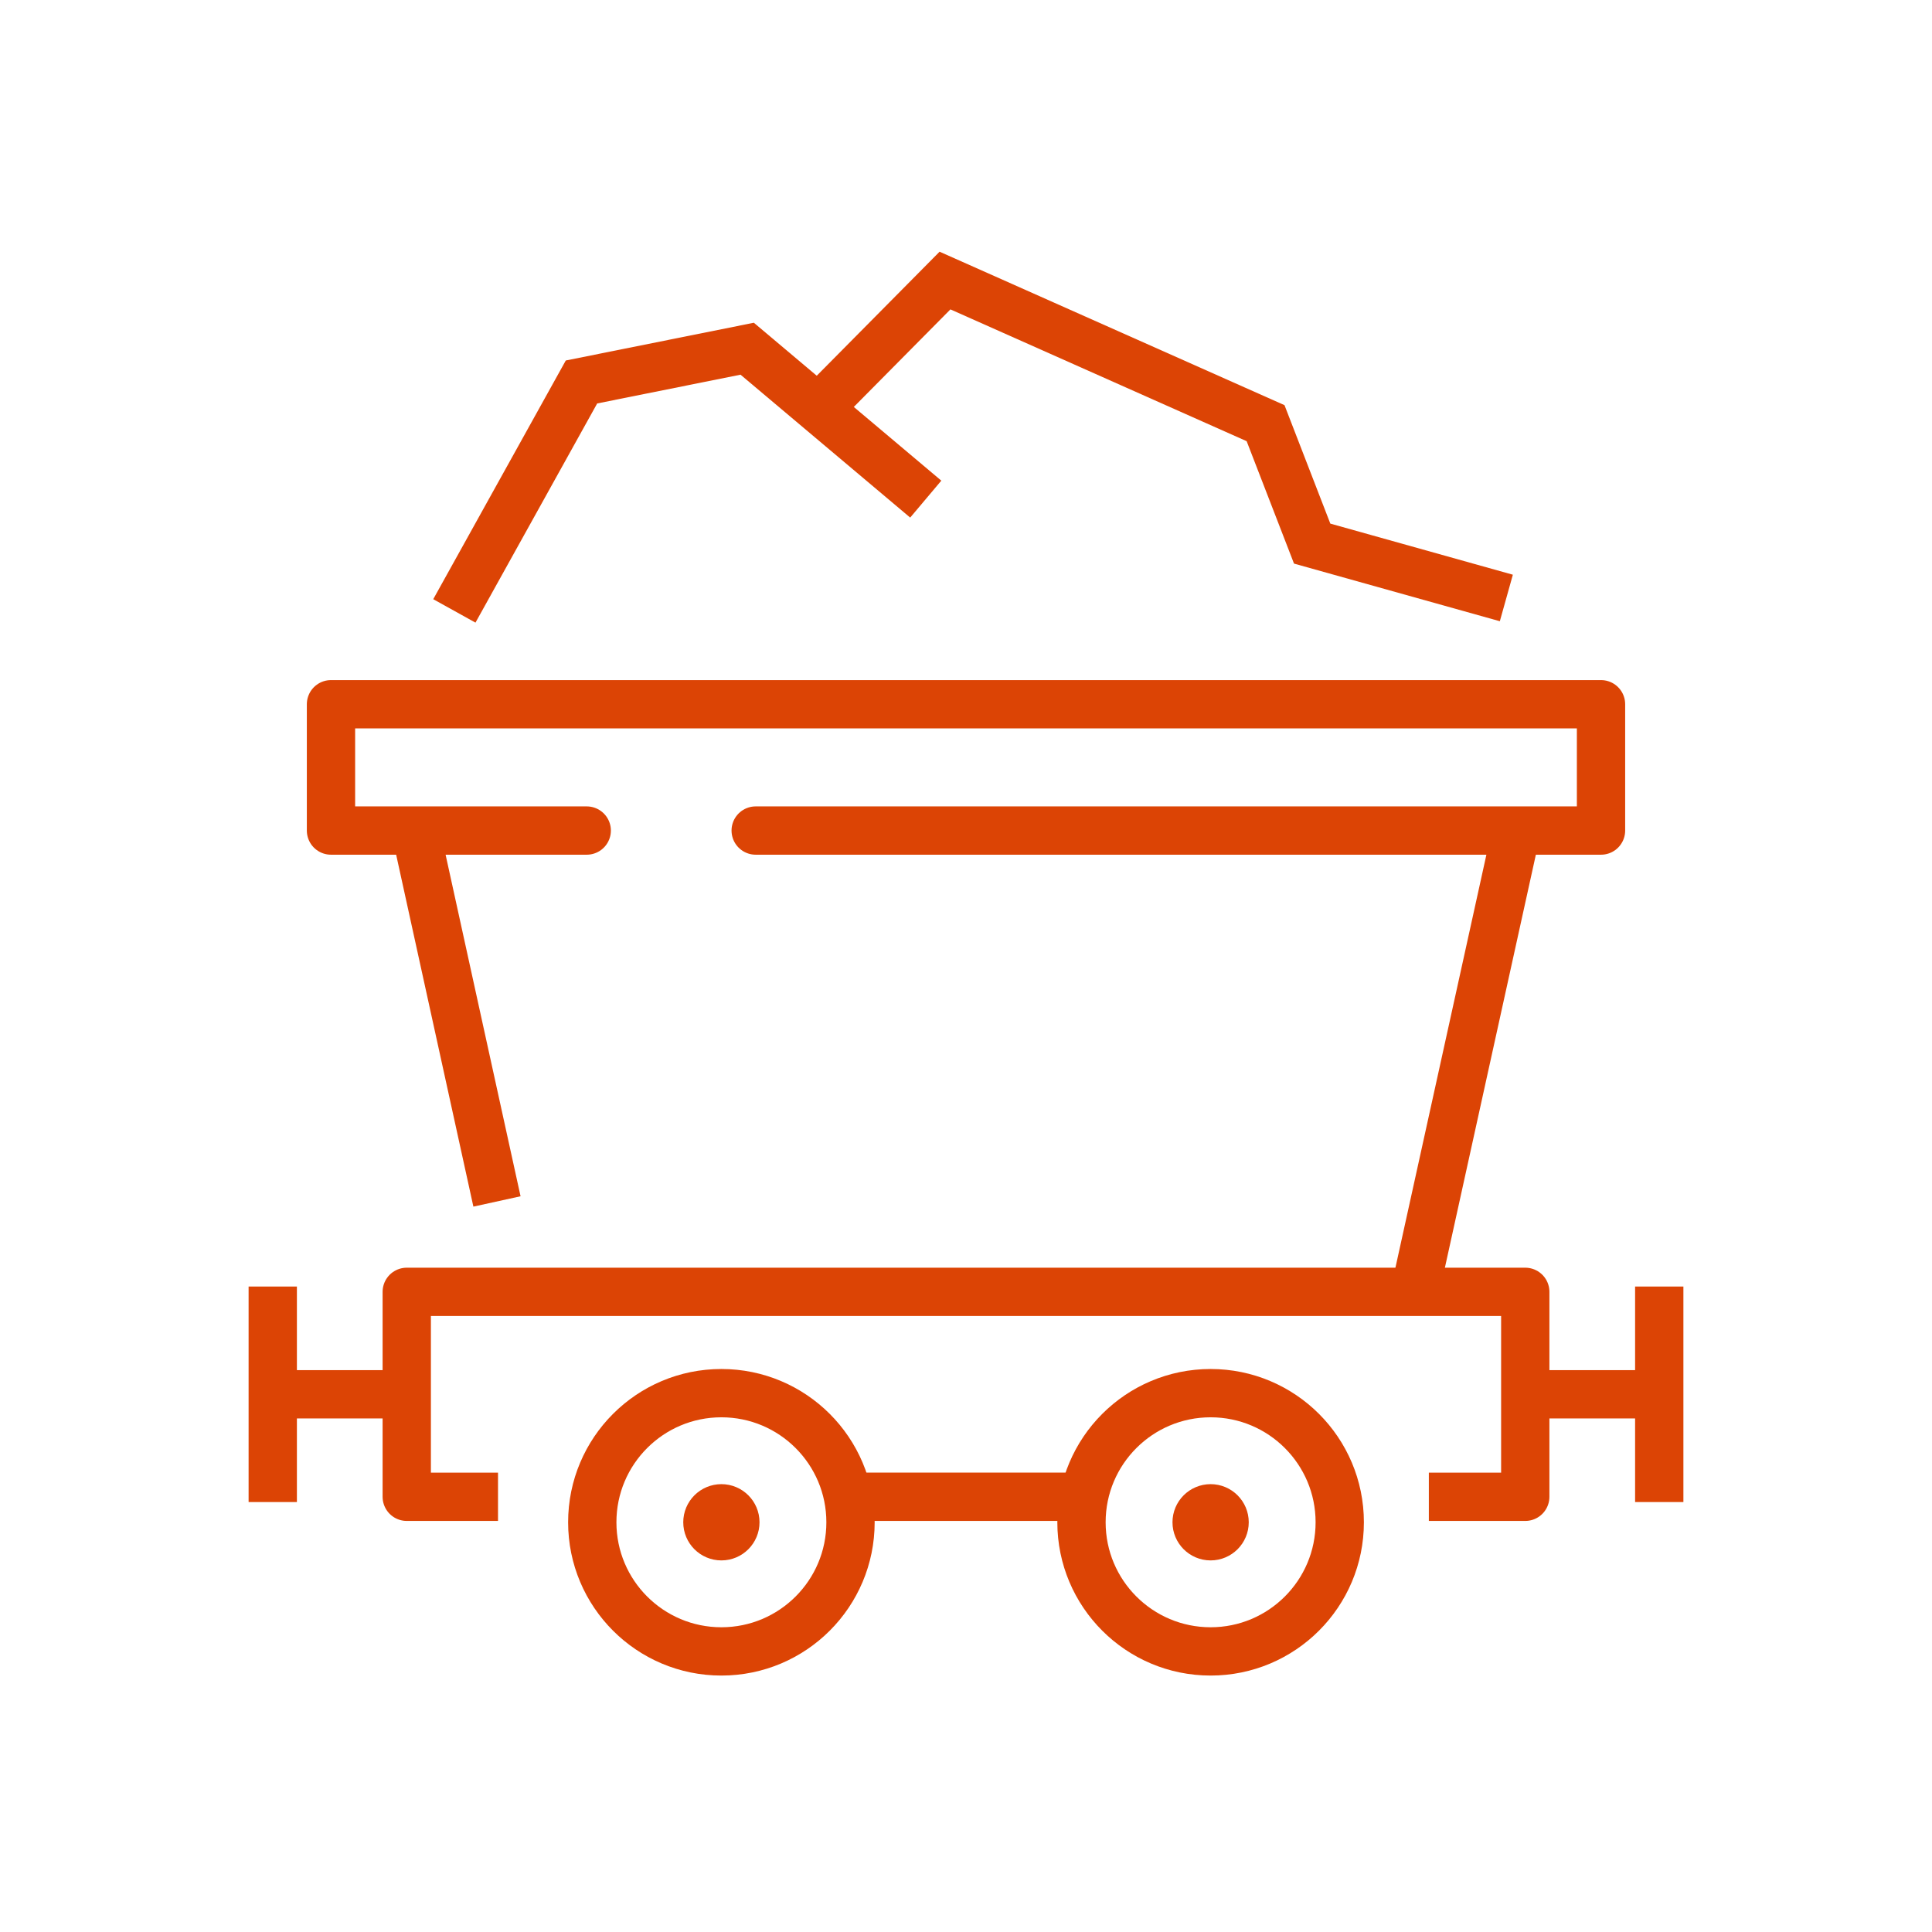 <svg width="120" height="120" viewBox="0 0 120 120" fill="none" xmlns="http://www.w3.org/2000/svg">
<path d="M36.443 51.587H20.558V43.742H99.442V51.587H46.937" stroke="#DC4405" stroke-width="3" stroke-miterlimit="10" stroke-linecap="round" stroke-linejoin="round"/>
<path d="M25.898 51.978L30.868 74.624" stroke="#DC4405" stroke-width="3" stroke-miterlimit="10"/>
<path d="M94.103 51.978L87.894 80.167" stroke="#DC4405" stroke-width="3" stroke-miterlimit="10"/>
<path d="M51.061 25.134L58.696 17.425L78.607 26.284L81.501 33.764L93.562 37.141" stroke="#DC4405" stroke-width="3" stroke-miterlimit="10"/>
<path d="M28.221 37.945L36.117 23.725L46.409 21.659L57.5 31.001" stroke="#DC4405" stroke-width="3" stroke-miterlimit="10"/>
<path d="M44.807 95.42C45.286 95.42 45.675 95.031 45.675 94.551C45.675 94.072 45.286 93.683 44.807 93.683C44.327 93.683 43.938 94.072 43.938 94.551C43.938 95.031 44.327 95.42 44.807 95.42Z" fill="#DC4405" stroke="#DC4405" stroke-width="3" stroke-miterlimit="10"/>
<path d="M44.807 102.572C49.236 102.572 52.827 98.981 52.827 94.552C52.827 90.122 49.236 86.531 44.807 86.531C40.377 86.531 36.787 90.122 36.787 94.552C36.787 98.981 40.377 102.572 44.807 102.572Z" stroke="#DC4405" stroke-width="3" stroke-miterlimit="10"/>
<path d="M75.193 95.42C75.673 95.42 76.062 95.031 76.062 94.551C76.062 94.072 75.673 93.683 75.193 93.683C74.714 93.683 74.325 94.072 74.325 94.551C74.325 95.031 74.714 95.42 75.193 95.42Z" fill="#DC4405" stroke="#DC4405" stroke-width="3" stroke-miterlimit="10"/>
<path d="M75.194 102.572C79.623 102.572 83.214 98.981 83.214 94.552C83.214 90.122 79.623 86.531 75.194 86.531C70.764 86.531 67.173 90.122 67.173 94.552C67.173 98.981 70.764 102.572 75.194 102.572Z" stroke="#DC4405" stroke-width="3" stroke-miterlimit="10"/>
<path d="M67.087 92.967H52.864" stroke="#DC4405" stroke-width="3" stroke-miterlimit="10" stroke-linejoin="round"/>
<path d="M30.932 92.968H25.264V80.239H94.737V92.968H88.748" stroke="#DC4405" stroke-width="3" stroke-miterlimit="10" stroke-linejoin="round"/>
<path d="M16.941 79.909V93.295" stroke="#DC4405" stroke-width="3" stroke-miterlimit="10"/>
<path d="M17.666 86.602H24.541" stroke="#DC4405" stroke-width="3" stroke-miterlimit="10"/>
<path d="M103.059 93.295V79.909" stroke="#DC4405" stroke-width="3" stroke-miterlimit="10"/>
<path d="M102.335 86.602H95.46" stroke="#DC4405" stroke-width="3" stroke-miterlimit="10"/>
</svg>
